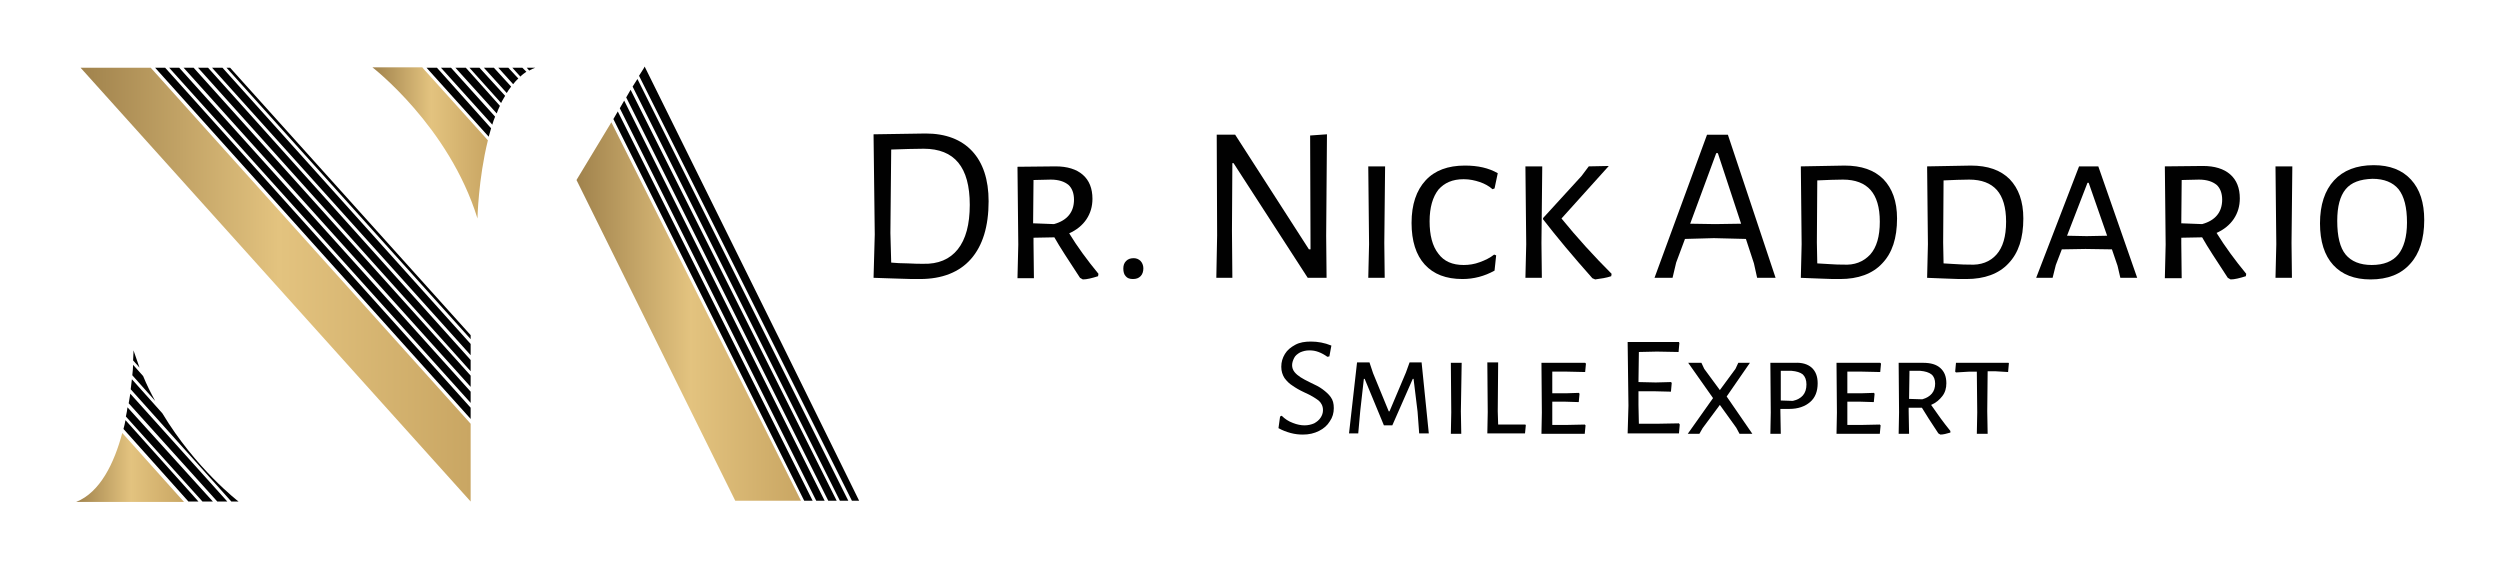 <?xml version="1.0" encoding="utf-8"?>
<!-- Generator: Adobe Illustrator 24.1.2, SVG Export Plug-In . SVG Version: 6.00 Build 0)  -->
<svg version="1.1" id="Layer_1" xmlns="http://www.w3.org/2000/svg" xmlns:xlink="http://www.w3.org/1999/xlink" x="0px" y="0px"
	 viewBox="0 0 623.6 141.7" style="enable-background:new 0 0 623.6 141.7;" xml:space="preserve">
<style type="text/css">
	.st0{fill:#010101;}
	.st1{fill:url(#SVGID_1_);}
	.st2{fill:url(#SVGID_2_);}
	.st3{fill:url(#SVGID_3_);}
	.st4{fill:url(#SVGID_4_);}
</style>
<g>
	<g>
		<g>
			<path class="st0" d="M34.8,91.7l-1.6-1.8c0.1-1.6,0.1-2.5,0.1-2.5C33.8,88.9,34.3,90.3,34.8,91.7z"/>
			<path class="st0" d="M38.7,100L33,93.6c0.1-1,0.2-1.8,0.2-2.6l2.5,2.8C36.6,96,37.6,98,38.7,100z"/>
			<g>
				
					<linearGradient id="SVGID_1_" gradientUnits="userSpaceOnUse" x1="18.985" y1="25.194" x2="45.932" y2="25.194" gradientTransform="matrix(1 0 0 -1 0 141.732)">
					<stop  offset="0" style="stop-color:#A0824C"/>
					<stop  offset="0.508" style="stop-color:#E3C37F"/>
					<stop  offset="1" style="stop-color:#C9A663"/>
				</linearGradient>
				<path class="st1" d="M30.5,108l15.4,17.2H19C25,122.8,28.5,115.5,30.5,108z"/>
			</g>
			<path class="st0" d="M49.5,125.1H47l-16.2-18.1c0.2-0.8,0.4-1.5,0.5-2.2L49.5,125.1z"/>
			<path class="st0" d="M53.1,125.1h-2.6l-19.1-21.2c0.2-0.8,0.3-1.6,0.4-2.3L53.1,125.1z"/>
			<path class="st0" d="M56.7,125.1h-2.5l-22.1-24.5c0.1-0.8,0.3-1.6,0.4-2.4L56.7,125.1z"/>
			<path class="st0" d="M59.5,125.1h-1.8l-25.1-28c0.1-0.9,0.2-1.7,0.3-2.5l7.6,8.5C48.8,116.9,59.5,125.1,59.5,125.1z"/>
			<polygon class="st0" points="117.4,83.6 117.4,84.6 56.5,16.9 57.4,16.9 			"/>
			<polygon class="st0" points="117.4,85.8 117.4,88.6 52.9,16.9 55.5,16.9 			"/>
			<polygon class="st0" points="117.4,89.8 117.4,92.6 49.4,16.9 51.9,16.9 			"/>
			<polygon class="st0" points="117.4,93.7 117.4,96.5 45.8,16.9 48.3,16.9 			"/>
			<polygon class="st0" points="117.4,97.7 117.4,100.5 42.2,16.9 44.7,16.9 			"/>
			<polygon class="st0" points="117.4,101.7 117.4,104.5 38.7,16.9 41.2,16.9 			"/>
			<g>
				
					<linearGradient id="SVGID_2_" gradientUnits="userSpaceOnUse" x1="20.092" y1="70.744" x2="117.369" y2="70.744" gradientTransform="matrix(1 0 0 -1 0 141.732)">
					<stop  offset="0" style="stop-color:#A0824C"/>
					<stop  offset="0.508" style="stop-color:#E3C37F"/>
					<stop  offset="1" style="stop-color:#C9A663"/>
				</linearGradient>
				<polygon class="st2" points="37.6,16.9 117.4,105.7 117.4,125.1 20.1,16.9 				"/>
			</g>
			<g>
				
					<linearGradient id="SVGID_3_" gradientUnits="userSpaceOnUse" x1="92.918" y1="105.999" x2="121.687" y2="105.999" gradientTransform="matrix(1 0 0 -1 0 141.732)">
					<stop  offset="0" style="stop-color:#A0824C"/>
					<stop  offset="0.508" style="stop-color:#E3C37F"/>
					<stop  offset="1" style="stop-color:#C9A663"/>
				</linearGradient>
				<path class="st3" d="M105.4,16.9L121.7,35v0c-2.4,9.7-2.6,19.5-2.6,19.5c-7.1-23-26.2-37.7-26.2-37.7H105.4z"/>
			</g>
			<path class="st0" d="M122.5,32L122.5,32c-0.2,0.7-0.4,1.4-0.6,2.1l-15.5-17.2h2.6L122.5,32z"/>
			<path class="st0" d="M123.5,29.1c-0.3,0.7-0.5,1.3-0.7,2L110,16.9h2.5L123.5,29.1z"/>
			<path class="st0" d="M124.7,26.4c-0.3,0.6-0.6,1.3-0.8,1.9l-10.3-11.4h2.6L124.7,26.4z"/>
			<path class="st0" d="M126,23.9c-0.3,0.6-0.7,1.1-1,1.8l-7.9-8.8h2.5L126,23.9z"/>
			<path class="st0" d="M127.5,21.6c-0.4,0.5-0.8,1.1-1.1,1.6l-5.7-6.3h2.5L127.5,21.6z"/>
			<path class="st0" d="M129.3,19.6c-0.5,0.4-0.9,0.9-1.3,1.4l-3.7-4.1h2.5L129.3,19.6z"/>
			<path class="st0" d="M131.3,17.9c-0.2,0.2-0.5,0.3-0.7,0.5c-0.3,0.2-0.5,0.4-0.8,0.7l-2-2.2h2.5L131.3,17.9z"/>
			<path class="st0" d="M133.5,16.9c-0.5,0.2-1,0.4-1.5,0.7h0l-0.6-0.7H133.5z"/>
		</g>
		<g>
			
				<linearGradient id="SVGID_4_" gradientUnits="userSpaceOnUse" x1="143.822" y1="64.054" x2="199.764" y2="64.054" gradientTransform="matrix(1 0 0 -1 0 141.732)">
				<stop  offset="0" style="stop-color:#A0824C"/>
				<stop  offset="0.508" style="stop-color:#E3C37F"/>
				<stop  offset="1" style="stop-color:#C9A663"/>
			</linearGradient>
			<polygon class="st4" points="152.5,30.5 199.8,124.9 183.4,124.9 143.8,44.9 			"/>
		</g>
		<polygon class="st0" points="154.1,27.8 202.7,124.9 200.6,124.9 153,29.7 		"/>
		<polygon class="st0" points="155.7,25.1 205.7,124.9 203.6,124.9 154.6,27 		"/>
		<polygon class="st0" points="157.3,22.4 208.7,124.9 206.6,124.9 156.2,24.3 		"/>
		<polygon class="st0" points="159,19.7 211.6,124.9 209.5,124.9 157.8,21.6 		"/>
		<polygon class="st0" points="214.3,124.9 212.5,124.9 159.4,18.9 160.6,17 160.8,16.6 193.6,82.9 194.6,84.9 		"/>
	</g>
	<g>
		<g>
			<path class="st0" d="M242.5,37.7c2.7,2.9,4.1,7.1,4.1,12.5c0,6.3-1.5,11.1-4.4,14.4c-2.9,3.3-7.2,5-12.7,5c-1.5,0-3.4,0-5.5-0.1
				c-2.2-0.1-4.2-0.1-6-0.2h-0.1l0.3-10.8l-0.3-25h0.1l12.9-0.2C235.9,33.3,239.8,34.8,242.5,37.7z M238.9,62.2c2-2.5,3-6.2,3-11.1
				c0-9.4-3.8-14-11.5-14c-2.3,0-5,0.1-8.1,0.2l-0.2,20.8l0.2,7.4c1.2,0.1,2.5,0.2,4.2,0.2c1.6,0.1,2.9,0.1,3.8,0.1
				C234,65.9,236.9,64.7,238.9,62.2z"/>
			<path class="st0" d="M274,68.3l-0.1,0.6c-1.6,0.5-2.8,0.8-3.8,0.8l-0.7-0.4c-2.8-4.3-5-7.6-6.4-10.1l-5.2,0.1v1.4l0.1,8.7h-4.1
				l0.2-8.4l-0.2-19.4l9.5-0.1c2.9,0,5.2,0.7,6.8,2.1c1.6,1.4,2.4,3.4,2.4,6c0,1.9-0.5,3.6-1.5,5.1c-1,1.5-2.5,2.7-4.3,3.5
				C268.7,61.5,271.2,64.9,274,68.3z M257.7,55.7l5.2,0.2c3.3-0.9,5-3,5-6.1c0-1.6-0.5-2.9-1.4-3.7c-1-0.8-2.4-1.3-4.4-1.3l-4.3,0.1
				L257.7,55.7z"/>
			<path class="st0" d="M284.5,65.1c0.4,0.4,0.7,1.1,0.7,1.8c0,0.8-0.2,1.5-0.7,2c-0.5,0.5-1.1,0.7-1.9,0.7c-0.8,0-1.4-0.2-1.8-0.7
				c-0.4-0.4-0.6-1.1-0.6-1.9c0-0.8,0.2-1.4,0.7-1.9c0.5-0.5,1.1-0.7,1.9-0.7C283.4,64.4,284,64.6,284.5,65.1z"/>
			<path class="st0" d="M330.8,58.8l0.1,10.5h-4.7l-18.5-28.6h-0.3l-0.1,16.8l0.1,11.8h-4l0.2-10.6l-0.1-25.1h4.6l18.4,28.6h0.4
				l-0.1-28.4l4.2-0.3L330.8,58.8z"/>
			<path class="st0" d="M345.3,60.6l0.1,8.7h-4.1l0.2-8.4l-0.2-19.4h4.2L345.3,60.6z"/>
			<path class="st0" d="M373.6,43.2l-0.8,3.8l-0.5,0.2c-0.9-0.8-2-1.4-3.2-1.8c-1.2-0.4-2.5-0.7-4-0.7c-2.8,0-4.8,0.9-6.3,2.6
				c-1.4,1.8-2.2,4.4-2.2,7.9c0,3.5,0.7,6.2,2.2,8.1c1.4,1.9,3.5,2.8,6.3,2.8c1.3,0,2.7-0.2,4-0.7c1.4-0.5,2.6-1.1,3.6-1.9l0.5,0.2
				l-0.4,3.8c-2.5,1.4-5.2,2.1-8,2.1c-4.1,0-7.2-1.2-9.4-3.6c-2.2-2.4-3.3-5.9-3.3-10.4c0-4.6,1.2-8.1,3.5-10.6
				c2.3-2.5,5.6-3.7,9.8-3.7C368.7,41.3,371.3,41.9,373.6,43.2z"/>
			<path class="st0" d="M384.5,60.6l0.1,8.7h-4.1l0.2-8.4l-0.2-19.4h4.2L384.5,60.6z M389.5,54.5c3.9,4.8,8.1,9.4,12.5,13.8
				l-0.1,0.6c-1.2,0.4-2.5,0.6-4,0.8l-0.7-0.3c-4.8-5.4-8.9-10.3-12.3-14.7v-0.3l9.6-10.5l1.8-2.4l5-0.1L389.5,54.5z"/>
			<path class="st0" d="M442.9,69.3h-4.6l-0.8-3.6l-2-6.1l-8-0.2l-7.2,0.2l-2.2,5.9l-0.9,3.8h-4.5l13.1-35.7h5.2L442.9,69.3z
				 M434.3,55.8l-5.8-17.6h-0.4l-6.5,17.6l6.2,0.1L434.3,55.8z"/>
			<path class="st0" d="M469.8,44.7c2.2,2.3,3.4,5.5,3.4,9.8c0,4.9-1.2,8.6-3.7,11.2c-2.4,2.6-6,3.9-10.5,3.9c-1.3,0-2.9,0-4.7-0.1
				c-1.8-0.1-3.5-0.1-5.1-0.2l0.2-8.4l-0.2-19.4l10.9-0.2C464.3,41.3,467.5,42.4,469.8,44.7z M466.5,63.5c1.6-1.8,2.4-4.5,2.4-8.2
				c0-3.6-0.8-6.2-2.3-7.9c-1.5-1.7-3.8-2.6-6.9-2.6c-1.8,0-4,0.1-6.4,0.2l-0.1,15.5l0.1,5.2c1.1,0.1,2.2,0.1,3.4,0.2
				c1.2,0.1,2.2,0.1,3,0.1C462.6,66.2,464.8,65.3,466.5,63.5z"/>
			<path class="st0" d="M501.3,44.7c2.2,2.3,3.4,5.5,3.4,9.8c0,4.9-1.2,8.6-3.7,11.2c-2.4,2.6-6,3.9-10.5,3.9c-1.3,0-2.9,0-4.7-0.1
				c-1.8-0.1-3.5-0.1-5.1-0.2l0.2-8.4l-0.2-19.4l10.9-0.2C495.8,41.3,499,42.4,501.3,44.7z M498,63.5c1.6-1.8,2.4-4.5,2.4-8.2
				c0-3.6-0.8-6.2-2.3-7.9c-1.5-1.7-3.8-2.6-6.9-2.6c-1.8,0-4,0.1-6.4,0.2l-0.1,15.5l0.1,5.2c1.1,0.1,2.2,0.1,3.4,0.2
				c1.2,0.1,2.2,0.1,3,0.1C494.1,66.2,496.4,65.3,498,63.5z"/>
			<path class="st0" d="M533.1,69.3h-4.2l-0.7-3l-1.4-4.1l-6.6-0.1l-5.9,0.1l-1.5,3.9l-0.8,3.2h-4.1l10.7-27.8h4.8L533.1,69.3z
				 M525.6,58.8L521,45.6h-0.3l-5.1,13.2l4.9,0.1L525.6,58.8z"/>
			<path class="st0" d="M560.3,68.3l-0.1,0.6c-1.6,0.5-2.8,0.8-3.8,0.8l-0.7-0.4c-2.8-4.3-5-7.6-6.4-10.1l-5.2,0.1v1.4l0.1,8.7H540
				l0.2-8.4L540,41.5l9.5-0.1c2.9,0,5.2,0.7,6.8,2.1c1.6,1.4,2.4,3.4,2.4,6c0,1.9-0.5,3.6-1.5,5.1c-1,1.5-2.5,2.7-4.3,3.5
				C555,61.5,557.5,64.9,560.3,68.3z M544.1,55.7l5.2,0.2c3.3-0.9,5-3,5-6.1c0-1.6-0.5-2.9-1.4-3.7c-1-0.8-2.4-1.3-4.4-1.3l-4.3,0.1
				L544.1,55.7z"/>
			<path class="st0" d="M571.6,60.6l0.1,8.7h-4.1l0.2-8.4l-0.2-19.4h4.2L571.6,60.6z"/>
			<path class="st0" d="M601.4,44.8c2.2,2.4,3.3,5.7,3.3,10.1c0,4.7-1.2,8.4-3.5,10.9c-2.3,2.6-5.6,3.9-9.9,3.9
				c-4,0-7.1-1.2-9.3-3.6c-2.2-2.4-3.3-5.9-3.3-10.4c0-4.6,1.2-8.2,3.5-10.7c2.3-2.5,5.6-3.8,9.9-3.8
				C596.1,41.2,599.2,42.4,601.4,44.8z M585.1,47.2c-1.4,1.7-2.1,4.3-2.1,7.9c0,3.9,0.7,6.7,2.1,8.4c1.4,1.7,3.6,2.6,6.5,2.6
				c3,0,5.2-0.9,6.6-2.6c1.4-1.7,2.2-4.4,2.2-8c0-3.8-0.7-6.5-2.1-8.3c-1.4-1.7-3.6-2.6-6.5-2.6C588.7,44.7,586.5,45.5,585.1,47.2z"
				/>
		</g>
		<g>
			<path class="st0" d="M332.1,86.2l-0.5,2.7l-0.5,0.1c-0.7-0.5-1.4-0.9-2.2-1.2c-0.8-0.3-1.5-0.4-2.3-0.4c-0.9,0-1.6,0.2-2.3,0.5
				c-0.7,0.4-1.2,0.8-1.5,1.4c-0.3,0.6-0.5,1.2-0.5,1.8c0,0.6,0.2,1.2,0.6,1.7c0.4,0.5,0.9,0.9,1.5,1.3c0.6,0.4,1.4,0.8,2.4,1.3
				c1.3,0.6,2.3,1.1,3.1,1.7s1.5,1.2,2,1.9c0.6,0.8,0.8,1.7,0.8,2.8c0,1.2-0.3,2.3-1,3.3c-0.6,1-1.5,1.8-2.7,2.4
				c-1.2,0.6-2.5,0.9-4,0.9c-1,0-2-0.1-3.1-0.4c-1.1-0.3-2.1-0.7-3-1.2l0.4-2.9l0.4-0.2c0.8,0.8,1.7,1.4,2.8,1.8
				c1,0.4,2,0.6,2.9,0.6c0.9,0,1.7-0.2,2.4-0.5c0.7-0.4,1.2-0.8,1.6-1.4c0.4-0.6,0.6-1.2,0.6-1.9c0-1-0.4-1.8-1.1-2.4
				c-0.8-0.6-1.9-1.3-3.5-2c-1.3-0.6-2.3-1.2-3-1.7c-0.8-0.5-1.4-1.1-2-1.9c-0.5-0.8-0.8-1.7-0.8-2.8c0-1.2,0.3-2.2,0.9-3.2
				c0.6-1,1.5-1.7,2.6-2.3c1.1-0.6,2.4-0.8,3.9-0.8C328.7,85.2,330.4,85.5,332.1,86.2z"/>
			<path class="st0" d="M356.4,108.1H354l-0.4-5.4l-1-8.2h-0.2l-5.1,11.6h-2.1l-4.8-11.6h-0.2l-0.9,8l-0.5,5.6h-2.3l2-17.7h3.1
				l0.9,2.7l3.9,9.5h0.2l4.1-9.7l0.9-2.5h3L356.4,108.1z"/>
			<path class="st0" d="M364.4,102.6l0.1,5.6h-2.6l0.1-5.3l-0.1-12.4h2.7L364.4,102.6z"/>
			<path class="st0" d="M380.6,106.1l-0.2,2H371l0.1-5.3L371,90.4h2.7l-0.1,12.2l0.1,3.3h6.8L380.6,106.1z"/>
			<path class="st0" d="M395.3,105.9l0.2,0.2l-0.2,2.1h-10.8l0.1-5.3l-0.1-12.4h10.9l0.2,0.2l-0.2,2.1l-4.5-0.1l-3.7,0l0,5.4l3.5,0
				l3.1-0.1l0.2,0.2l-0.2,2.1l-3.3-0.1l-3.3,0l0,2.4l0,3.4l3.5,0L395.3,105.9z"/>
			<path class="st0" d="M419,105.9l-0.2,2.2h-12.8l0.2-6.9l-0.2-15.9h12.8l0.1,0.3l-0.2,2.2l-5.4-0.1l-4.5,0.1l-0.1,7.5l4.3,0.1
				l3.8-0.1l0.2,0.2l-0.2,2.2l-4-0.1l-4.1,0l0,3.4l0.1,4.7l4.5,0l5.5-0.1L419,105.9z"/>
			<path class="st0" d="M430.7,98.9l6.4,9.3h-3.2l-0.8-1.5l-4.1-5.7l-4.3,5.8l-0.8,1.4H421l6.3-8.9l-6.2-8.8h3.3l0.7,1.5l3.9,5.3
				l3.9-5.3l0.7-1.5h2.9L430.7,98.9z"/>
			<path class="st0" d="M451.9,91.7c1,0.9,1.5,2.2,1.5,3.9c0,2-0.6,3.6-1.9,4.7c-1.3,1.1-3,1.7-5.2,1.7h-2.2v0.6l0.1,5.6h-2.6
				l0.1-5.3l-0.1-12.4l6.1,0C449.4,90.4,450.9,90.8,451.9,91.7z M450.6,95.9c0-1.1-0.3-1.9-0.9-2.5c-0.6-0.5-1.6-0.8-2.8-0.9l-2.7,0
				l0,7.4l3,0.1C449.4,99.5,450.6,98.2,450.6,95.9z"/>
			<path class="st0" d="M468.9,105.9l0.2,0.2l-0.2,2.1h-10.8l0.1-5.3l-0.1-12.4h10.9l0.2,0.2l-0.2,2.1l-4.5-0.1l-3.7,0l0,5.4l3.5,0
				l3.1-0.1l0.2,0.2l-0.2,2.1l-3.3-0.1l-3.3,0l0,2.4l0,3.4l3.5,0L468.9,105.9z"/>
			<path class="st0" d="M486.5,107.5l0,0.4c-1,0.3-1.8,0.5-2.5,0.5l-0.5-0.3c-1.8-2.7-3.2-4.9-4.1-6.4l-3.3,0v0.9l0.1,5.6h-2.6
				l0.1-5.3l-0.1-12.4l6.1,0c1.9,0,3.3,0.4,4.3,1.3c1,0.9,1.5,2.1,1.5,3.8c0,1.2-0.3,2.3-1,3.2c-0.7,0.9-1.6,1.7-2.8,2.2
				C483.2,103.2,484.8,105.4,486.5,107.5z M476.2,99.5l3.3,0.1c2.1-0.6,3.2-1.9,3.2-3.9c0-1-0.3-1.8-0.9-2.3
				c-0.6-0.5-1.6-0.8-2.8-0.9l-2.7,0L476.2,99.5z"/>
			<path class="st0" d="M501.1,90.6l-0.2,2.2l-3.3-0.2h-1.8l-0.1,10l0.1,5.6h-2.7l0.1-5.3l-0.1-10.2h-1.8l-3.4,0.2l-0.2-0.2l0.2-2.2
				H501L501.1,90.6z"/>
		</g>
	</g>
</g>
</svg>
